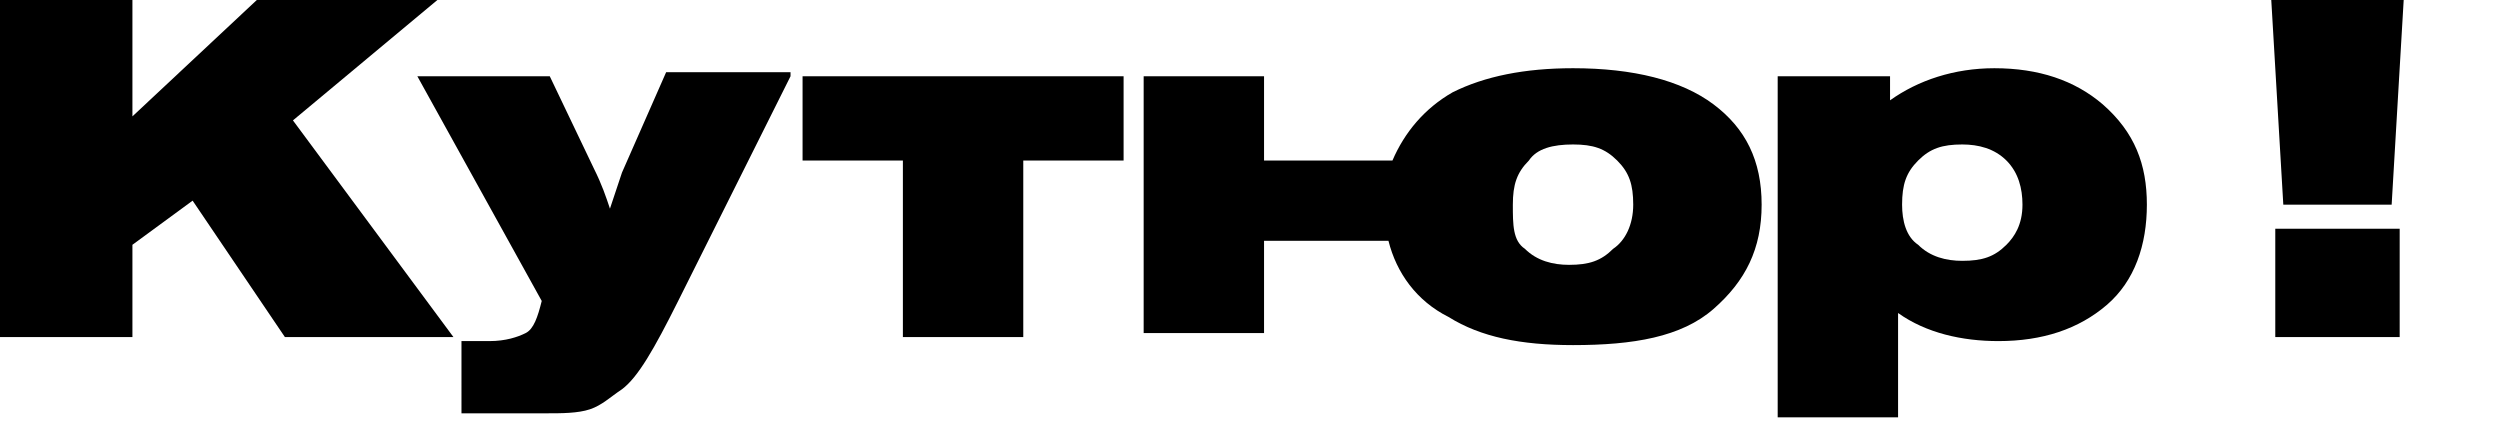 <?xml version="1.0" encoding="UTF-8"?>
<!-- Generator: Adobe Illustrator 28.0.0, SVG Export Plug-In . SVG Version: 6.00 Build 0)  -->
<svg version="1.1" id="Calque_1" xmlns="http://www.w3.org/2000/svg" xmlns:xlink="http://www.w3.org/1999/xlink" x="0px" y="0px" viewBox="0 0 62.3 10.5" style="enable-background:new 0 0 62.3 10.5;" xml:space="preserve">
<g>
	<path d="M11.3,8.4H7.1L4.8,5L3.3,6.1v2.3H0V0h3.3v2.9L6.4,0h4.5L7.3,3L11.3,8.4z"/>
	<path d="M19.7,1.9l-2.8,5.6c-0.6,1.2-1,1.9-1.4,2.2c-0.3,0.2-0.5,0.4-0.8,0.5c-0.3,0.1-0.7,0.1-1.1,0.1h-2.1V8.5h0.7   c0.4,0,0.7-0.1,0.9-0.2c0.2-0.1,0.3-0.4,0.4-0.8l-3.1-5.6h3.3l1.1,2.3c0.2,0.4,0.3,0.7,0.4,1c0.1-0.3,0.2-0.6,0.3-0.9l1.1-2.5H19.7   z"/>
	<path d="M28,4h-2.5v4.4h-3V4H20V1.9h8V4z"/>
	<path d="M43.9,5.1c0,1.1-0.4,1.9-1.2,2.6s-2,0.9-3.5,0.9c-1.3,0-2.3-0.2-3.1-0.7c-0.8-0.4-1.3-1.1-1.5-1.9h-3.1v2.3h-3V1.9h3V4h3.2   c0.3-0.7,0.8-1.3,1.5-1.7c0.8-0.4,1.8-0.6,3-0.6c1.5,0,2.7,0.3,3.5,0.9S43.9,4,43.9,5.1z M40.7,5.1c0-0.5-0.1-0.8-0.4-1.1   c-0.3-0.3-0.6-0.4-1.1-0.4c-0.5,0-0.9,0.1-1.1,0.4c-0.3,0.3-0.4,0.6-0.4,1.1S37.7,6,38,6.2c0.3,0.3,0.7,0.4,1.1,0.4   c0.5,0,0.8-0.1,1.1-0.4C40.5,6,40.7,5.6,40.7,5.1z"/>
	<path d="M53.5,5.1c0,1-0.3,1.9-1,2.5c-0.7,0.6-1.6,0.9-2.7,0.9c-0.9,0-1.8-0.2-2.5-0.7v2.6h-3V1.9h2.8l0,0.6   c0.7-0.5,1.6-0.8,2.6-0.8c1.1,0,2,0.3,2.7,0.9C53.2,3.3,53.5,4.1,53.5,5.1z M50.4,5.1c0-0.4-0.1-0.8-0.4-1.1   c-0.3-0.3-0.7-0.4-1.1-0.4c-0.5,0-0.8,0.1-1.1,0.4c-0.3,0.3-0.4,0.6-0.4,1.1c0,0.4,0.1,0.8,0.4,1c0.3,0.3,0.7,0.4,1.1,0.4   c0.5,0,0.8-0.1,1.1-0.4C50.2,5.9,50.4,5.6,50.4,5.1z"/>
	<path d="M59.9,0l-0.3,5.1h-2.7L56.6,0H59.9z M59.8,8.4h-3.1V5.7h3.1V8.4z"/>
</g>
</svg>